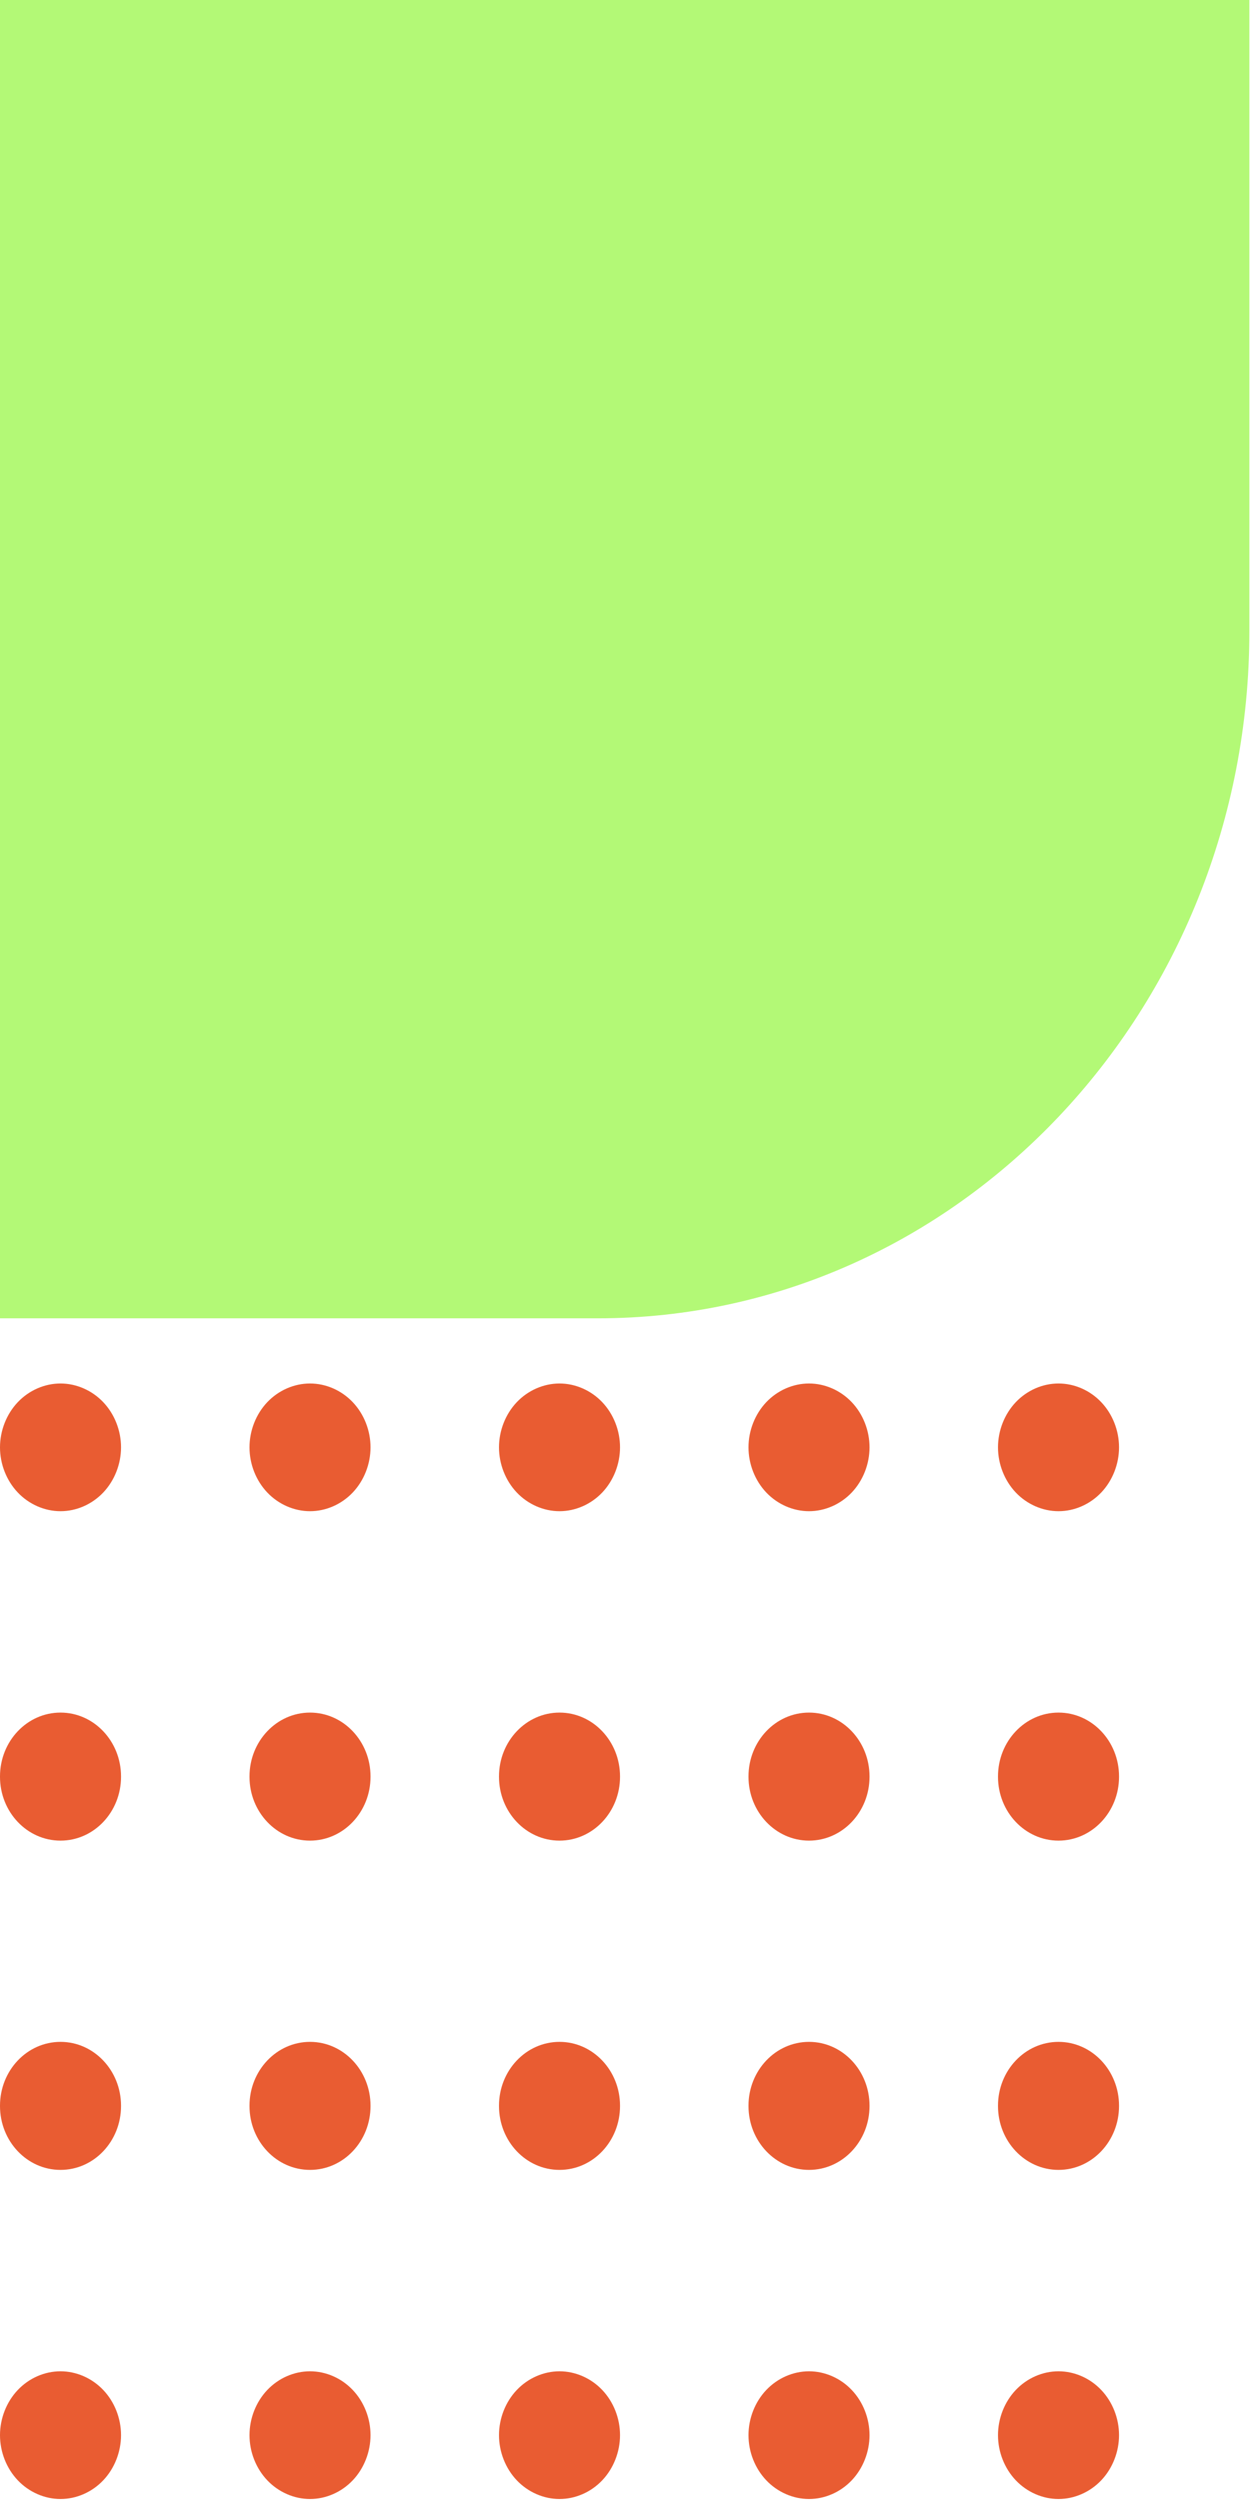 <svg width="127" height="253" viewBox="0 0 127 253" fill="none" xmlns="http://www.w3.org/2000/svg">
<path d="M0 133.405L0 0H126.431L126.431 63.843C126.431 102.239 96.887 133.405 60.506 133.405H0Z" fill="#B3F976"/>
<path d="M37.496 246.421C37.496 244.718 36.84 243.057 35.7 241.855C34.561 240.652 32.986 239.959 31.372 239.959C29.758 239.959 28.183 240.652 27.044 241.855C25.905 243.057 25.248 244.727 25.248 246.421C25.248 248.125 25.905 249.786 27.044 250.988C28.183 252.19 29.766 252.883 31.372 252.883C32.986 252.883 34.561 252.19 35.7 250.988C36.84 249.786 37.496 248.116 37.496 246.421Z" fill="#E95C32"/>
<path d="M37.496 179.799V179.765C37.496 176.2 34.751 173.303 31.372 173.303C27.994 173.303 25.248 176.2 25.248 179.765V179.799C25.248 183.363 27.986 186.26 31.372 186.26C34.751 186.26 37.496 183.363 37.496 179.799Z" fill="#E95C32"/>
<path d="M37.496 213.118V213.085C37.496 209.52 34.751 206.623 31.372 206.623C27.994 206.623 25.248 209.52 25.248 213.085V213.118C25.248 216.683 27.986 219.58 31.372 219.58C34.759 219.58 37.496 216.683 37.496 213.118Z" fill="#E95C32"/>
<path d="M37.496 146.462C37.496 144.759 36.84 143.097 35.7 141.895C34.561 140.693 32.986 140 31.372 140C29.758 140 28.183 140.693 27.044 141.895C25.905 143.097 25.248 144.767 25.248 146.462C25.248 148.165 25.905 149.826 27.044 151.029C28.183 152.231 29.766 152.924 31.372 152.924C32.986 152.924 34.561 152.231 35.7 151.029C36.84 149.826 37.496 148.157 37.496 146.462Z" fill="#E95C32"/>
<path d="M12.248 246.421C12.248 244.718 11.592 243.057 10.452 241.855C9.313 240.652 7.73 239.959 6.124 239.959C4.51 239.959 2.935 240.652 1.796 241.855C0.657 243.057 0 244.727 0 246.421C0 248.125 0.657 249.786 1.796 250.988C2.935 252.19 4.518 252.883 6.124 252.883C7.738 252.883 9.313 252.19 10.452 250.988C11.592 249.786 12.248 248.116 12.248 246.421Z" fill="#E95C32"/>
<path d="M12.248 179.799V179.765C12.248 176.2 9.503 173.303 6.124 173.303C2.738 173.303 0 176.2 0 179.765V179.799C0 183.363 2.738 186.26 6.124 186.26C9.511 186.26 12.248 183.363 12.248 179.799Z" fill="#E95C32"/>
<path d="M12.248 213.118V213.085C12.248 209.52 9.503 206.623 6.124 206.623C2.738 206.623 0 209.52 0 213.085V213.118C0 216.683 2.738 219.58 6.124 219.58C9.511 219.58 12.248 216.683 12.248 213.118Z" fill="#E95C32"/>
<path d="M12.248 146.462C12.248 144.759 11.592 143.097 10.452 141.895C9.313 140.693 7.73 140 6.124 140C4.51 140 2.935 140.693 1.796 141.895C0.657 143.097 0 144.767 0 146.462C0 148.165 0.657 149.826 1.796 151.029C2.935 152.231 4.518 152.924 6.124 152.924C7.738 152.924 9.313 152.231 10.452 151.029C11.592 149.826 12.248 148.157 12.248 146.462Z" fill="#E95C32"/>
<path d="M62.744 246.421C62.744 244.718 62.088 243.057 60.948 241.855C59.809 240.652 58.226 239.959 56.62 239.959C55.014 239.959 53.431 240.652 52.292 241.855C51.153 243.057 50.496 244.727 50.496 246.421C50.496 248.116 51.153 249.786 52.292 250.988C53.431 252.19 55.014 252.883 56.62 252.883C58.234 252.883 59.809 252.19 60.948 250.988C62.088 249.786 62.744 248.116 62.744 246.421Z" fill="#E95C32"/>
<path d="M62.744 179.799V179.765C62.744 176.2 59.999 173.303 56.62 173.303C53.242 173.303 50.496 176.2 50.496 179.765V179.799C50.496 183.363 53.234 186.26 56.62 186.26C59.999 186.26 62.744 183.363 62.744 179.799Z" fill="#E95C32"/>
<path d="M62.744 213.118V213.085C62.744 209.52 59.999 206.623 56.62 206.623C53.234 206.623 50.496 209.52 50.496 213.085V213.118C50.496 216.683 53.234 219.58 56.62 219.58C60.007 219.58 62.744 216.683 62.744 213.118Z" fill="#E95C32"/>
<path d="M62.744 146.462C62.744 144.759 62.088 143.097 60.948 141.895C59.809 140.693 58.226 140 56.62 140C55.014 140 53.431 140.693 52.292 141.895C51.153 143.097 50.496 144.767 50.496 146.462C50.496 148.157 51.153 149.826 52.292 151.029C53.431 152.231 55.014 152.924 56.62 152.924C58.226 152.924 59.809 152.231 60.948 151.029C62.088 149.826 62.744 148.157 62.744 146.462Z" fill="#E95C32"/>
<path d="M87.992 246.421C87.992 244.718 87.336 243.057 86.196 241.855C85.057 240.652 83.475 239.959 81.868 239.959C80.262 239.959 78.68 240.652 77.54 241.855C76.401 243.057 75.744 244.727 75.744 246.421C75.744 248.125 76.401 249.786 77.54 250.988C78.68 252.19 80.262 252.883 81.868 252.883C83.482 252.883 85.057 252.19 86.196 250.988C87.336 249.786 87.992 248.116 87.992 246.421Z" fill="#E95C32"/>
<path d="M87.992 179.799V179.765C87.992 176.2 85.247 173.303 81.868 173.303C78.482 173.303 75.744 176.2 75.744 179.765V179.799C75.744 183.363 78.49 186.26 81.868 186.26C85.247 186.26 87.992 183.363 87.992 179.799Z" fill="#E95C32"/>
<path d="M87.992 213.118V213.085C87.992 209.52 85.247 206.623 81.868 206.623C78.482 206.623 75.744 209.52 75.744 213.085V213.118C75.744 216.683 78.49 219.58 81.868 219.58C85.247 219.58 87.992 216.683 87.992 213.118Z" fill="#E95C32"/>
<path d="M87.992 146.462C87.992 144.759 87.336 143.097 86.196 141.895C85.057 140.693 83.475 140 81.868 140C80.254 140 78.68 140.693 77.54 141.895C76.401 143.097 75.744 144.767 75.744 146.462C75.744 148.157 76.401 149.826 77.54 151.029C78.68 152.231 80.262 152.924 81.868 152.924C83.475 152.924 85.057 152.231 86.196 151.029C87.336 149.826 87.992 148.157 87.992 146.462Z" fill="#E95C32"/>
<path d="M113.241 246.421C113.241 244.718 112.584 243.057 111.444 241.855C110.305 240.652 108.73 239.959 107.116 239.959C105.502 239.959 103.928 240.652 102.788 241.855C101.649 243.057 100.992 244.727 100.992 246.421C100.992 248.125 101.649 249.786 102.788 250.988C103.928 252.19 105.51 252.883 107.116 252.883C108.723 252.883 110.305 252.19 111.444 250.988C112.584 249.786 113.241 248.116 113.241 246.421Z" fill="#E95C32"/>
<path d="M113.241 179.799V179.765C113.241 176.2 110.495 173.303 107.116 173.303C103.738 173.303 100.992 176.2 100.992 179.765V179.799C100.992 183.363 103.738 186.26 107.116 186.26C110.495 186.26 113.241 183.363 113.241 179.799Z" fill="#E95C32"/>
<path d="M113.241 213.118V213.085C113.241 209.52 110.495 206.623 107.116 206.623C103.73 206.623 100.992 209.52 100.992 213.085V213.118C100.992 216.683 103.738 219.58 107.116 219.58C110.495 219.58 113.241 216.683 113.241 213.118Z" fill="#E95C32"/>
<path d="M113.241 146.462C113.241 144.759 112.584 143.097 111.444 141.895C110.305 140.693 108.73 140 107.116 140C105.502 140 103.928 140.693 102.788 141.895C101.649 143.097 100.992 144.767 100.992 146.462C100.992 148.157 101.649 149.826 102.788 151.029C103.928 152.231 105.51 152.924 107.116 152.924C108.73 152.924 110.305 152.231 111.444 151.029C112.584 149.826 113.241 148.157 113.241 146.462Z" fill="#E95C32"/>
</svg>
